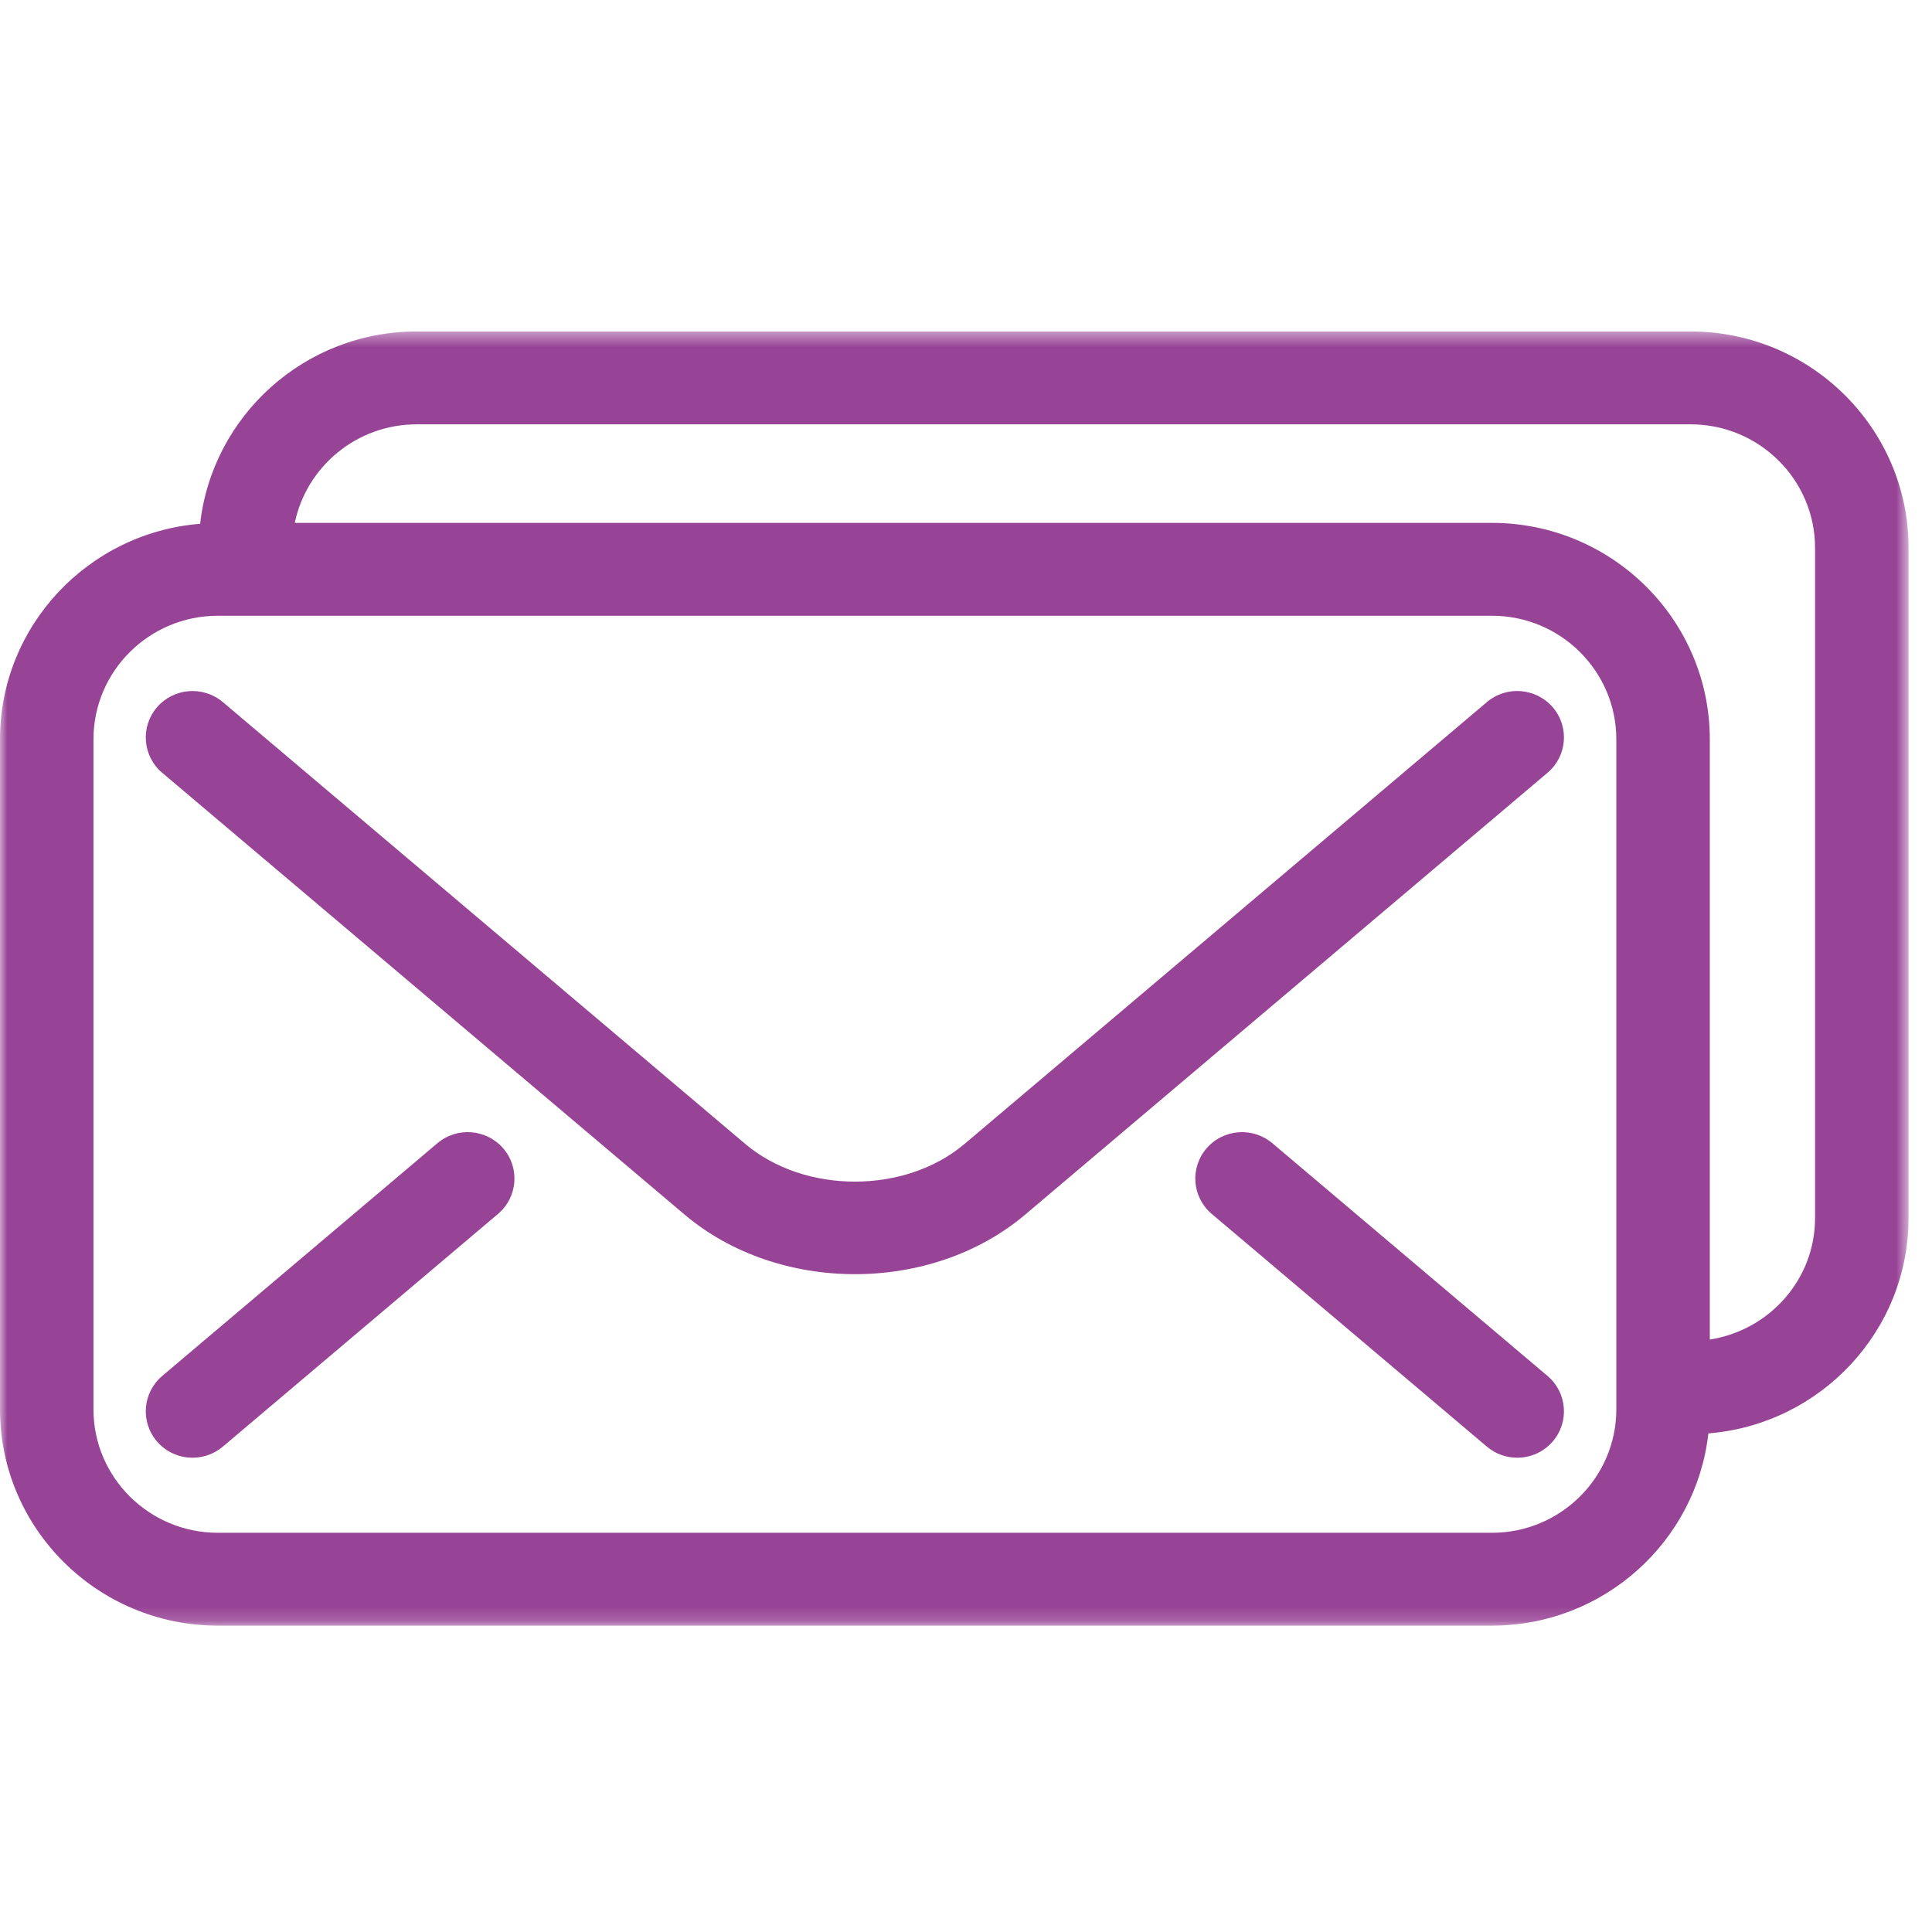 <?xml version="1.0" encoding="UTF-8"?>
<svg width="135px" height="135px" viewBox="0 0 135 135" version="1.1" xmlns="http://www.w3.org/2000/svg" xmlns:xlink="http://www.w3.org/1999/xlink">
    <!-- Generator: Sketch 56.3 (81716) - https://sketch.com -->
    <title>mailP135</title>
    <desc>Created with Sketch.</desc>
    <defs>
        <polygon id="path-1" points="0 0.406 133.362 0.406 133.362 90.836 0 90.836"></polygon>
    </defs>
    <g id="mail" stroke="none" stroke-width="1" fill="none" fill-rule="evenodd">
        <g id="Group-10" transform="translate(0, 21)">
            <g id="Group-3" transform="translate(0, 1.757)">
                <mask id="mask-2" fill="white">
                    <use xlink:href="#path-1"></use>
                </mask>
                <g id="Clip-2"></g>
                <path d="M126.829,62.35 C126.829,66.652 123.631,70.199 119.474,70.844 L119.474,28.901 C119.474,20.565 112.646,13.78 104.252,13.78 L20.598,13.78 C21.412,9.855 24.92,6.894 29.111,6.894 L118.139,6.894 C122.93,6.894 126.829,10.768 126.829,15.528 L126.829,62.35 Z M112.942,75.723 C112.942,80.479 109.044,84.348 104.252,84.348 L15.221,84.348 C10.429,84.348 6.531,80.479 6.531,75.723 L6.531,28.901 C6.531,24.14 10.429,20.269 15.221,20.269 L104.252,20.269 C109.044,20.269 112.942,24.14 112.942,28.901 L112.942,75.723 Z M118.139,0.406 L29.111,0.406 C21.29,0.406 14.832,6.297 13.985,13.843 C6.17,14.47 -0.001,20.978 -0.001,28.901 L-0.001,75.723 C-0.001,84.056 6.828,90.836 15.221,90.836 L104.252,90.836 C112.073,90.836 118.527,84.949 119.374,77.403 C127.191,76.774 133.362,70.27 133.362,62.35 L133.362,15.528 C133.362,7.19 126.533,0.406 118.139,0.406 L118.139,0.406 Z" id="Fill-1" fill="#984496" mask="url(#mask-2)"></path>
            </g>
            <path d="M103.898,28.059 L67.398,58.933 C63.246,62.445 56.228,62.445 52.076,58.933 L15.571,28.059 C14.197,26.9 12.135,27.064 10.966,28.425 C9.797,29.789 9.962,31.838 11.334,32.999 L47.839,63.873 C51.12,66.648 55.429,68.034 59.736,68.034 C64.045,68.034 68.354,66.648 71.633,63.873 L108.133,32.999 C109.507,31.838 109.673,29.789 108.504,28.425 C107.332,27.062 105.27,26.896 103.898,28.059" id="Fill-4" fill="#984496"></path>
            <path d="M88.906,58.883 C87.532,57.724 85.473,57.886 84.301,59.249 C83.132,60.614 83.297,62.662 84.671,63.823 L103.898,80.085 C104.514,80.604 105.265,80.859 106.014,80.859 C106.94,80.859 107.857,80.472 108.503,79.72 C109.672,78.355 109.507,76.307 108.135,75.145 L88.906,58.883 Z" id="Fill-6" fill="#984496"></path>
            <path d="M30.564,58.883 L11.335,75.145 C9.963,76.307 9.795,78.355 10.967,79.72 C11.611,80.472 12.53,80.859 13.453,80.859 C14.202,80.859 14.956,80.604 15.57,80.085 L34.799,63.823 C36.173,62.662 36.338,60.614 35.169,59.249 C33.995,57.884 31.935,57.722 30.564,58.883" id="Fill-8" fill="#984496"></path>
        </g>
    </g>
</svg>